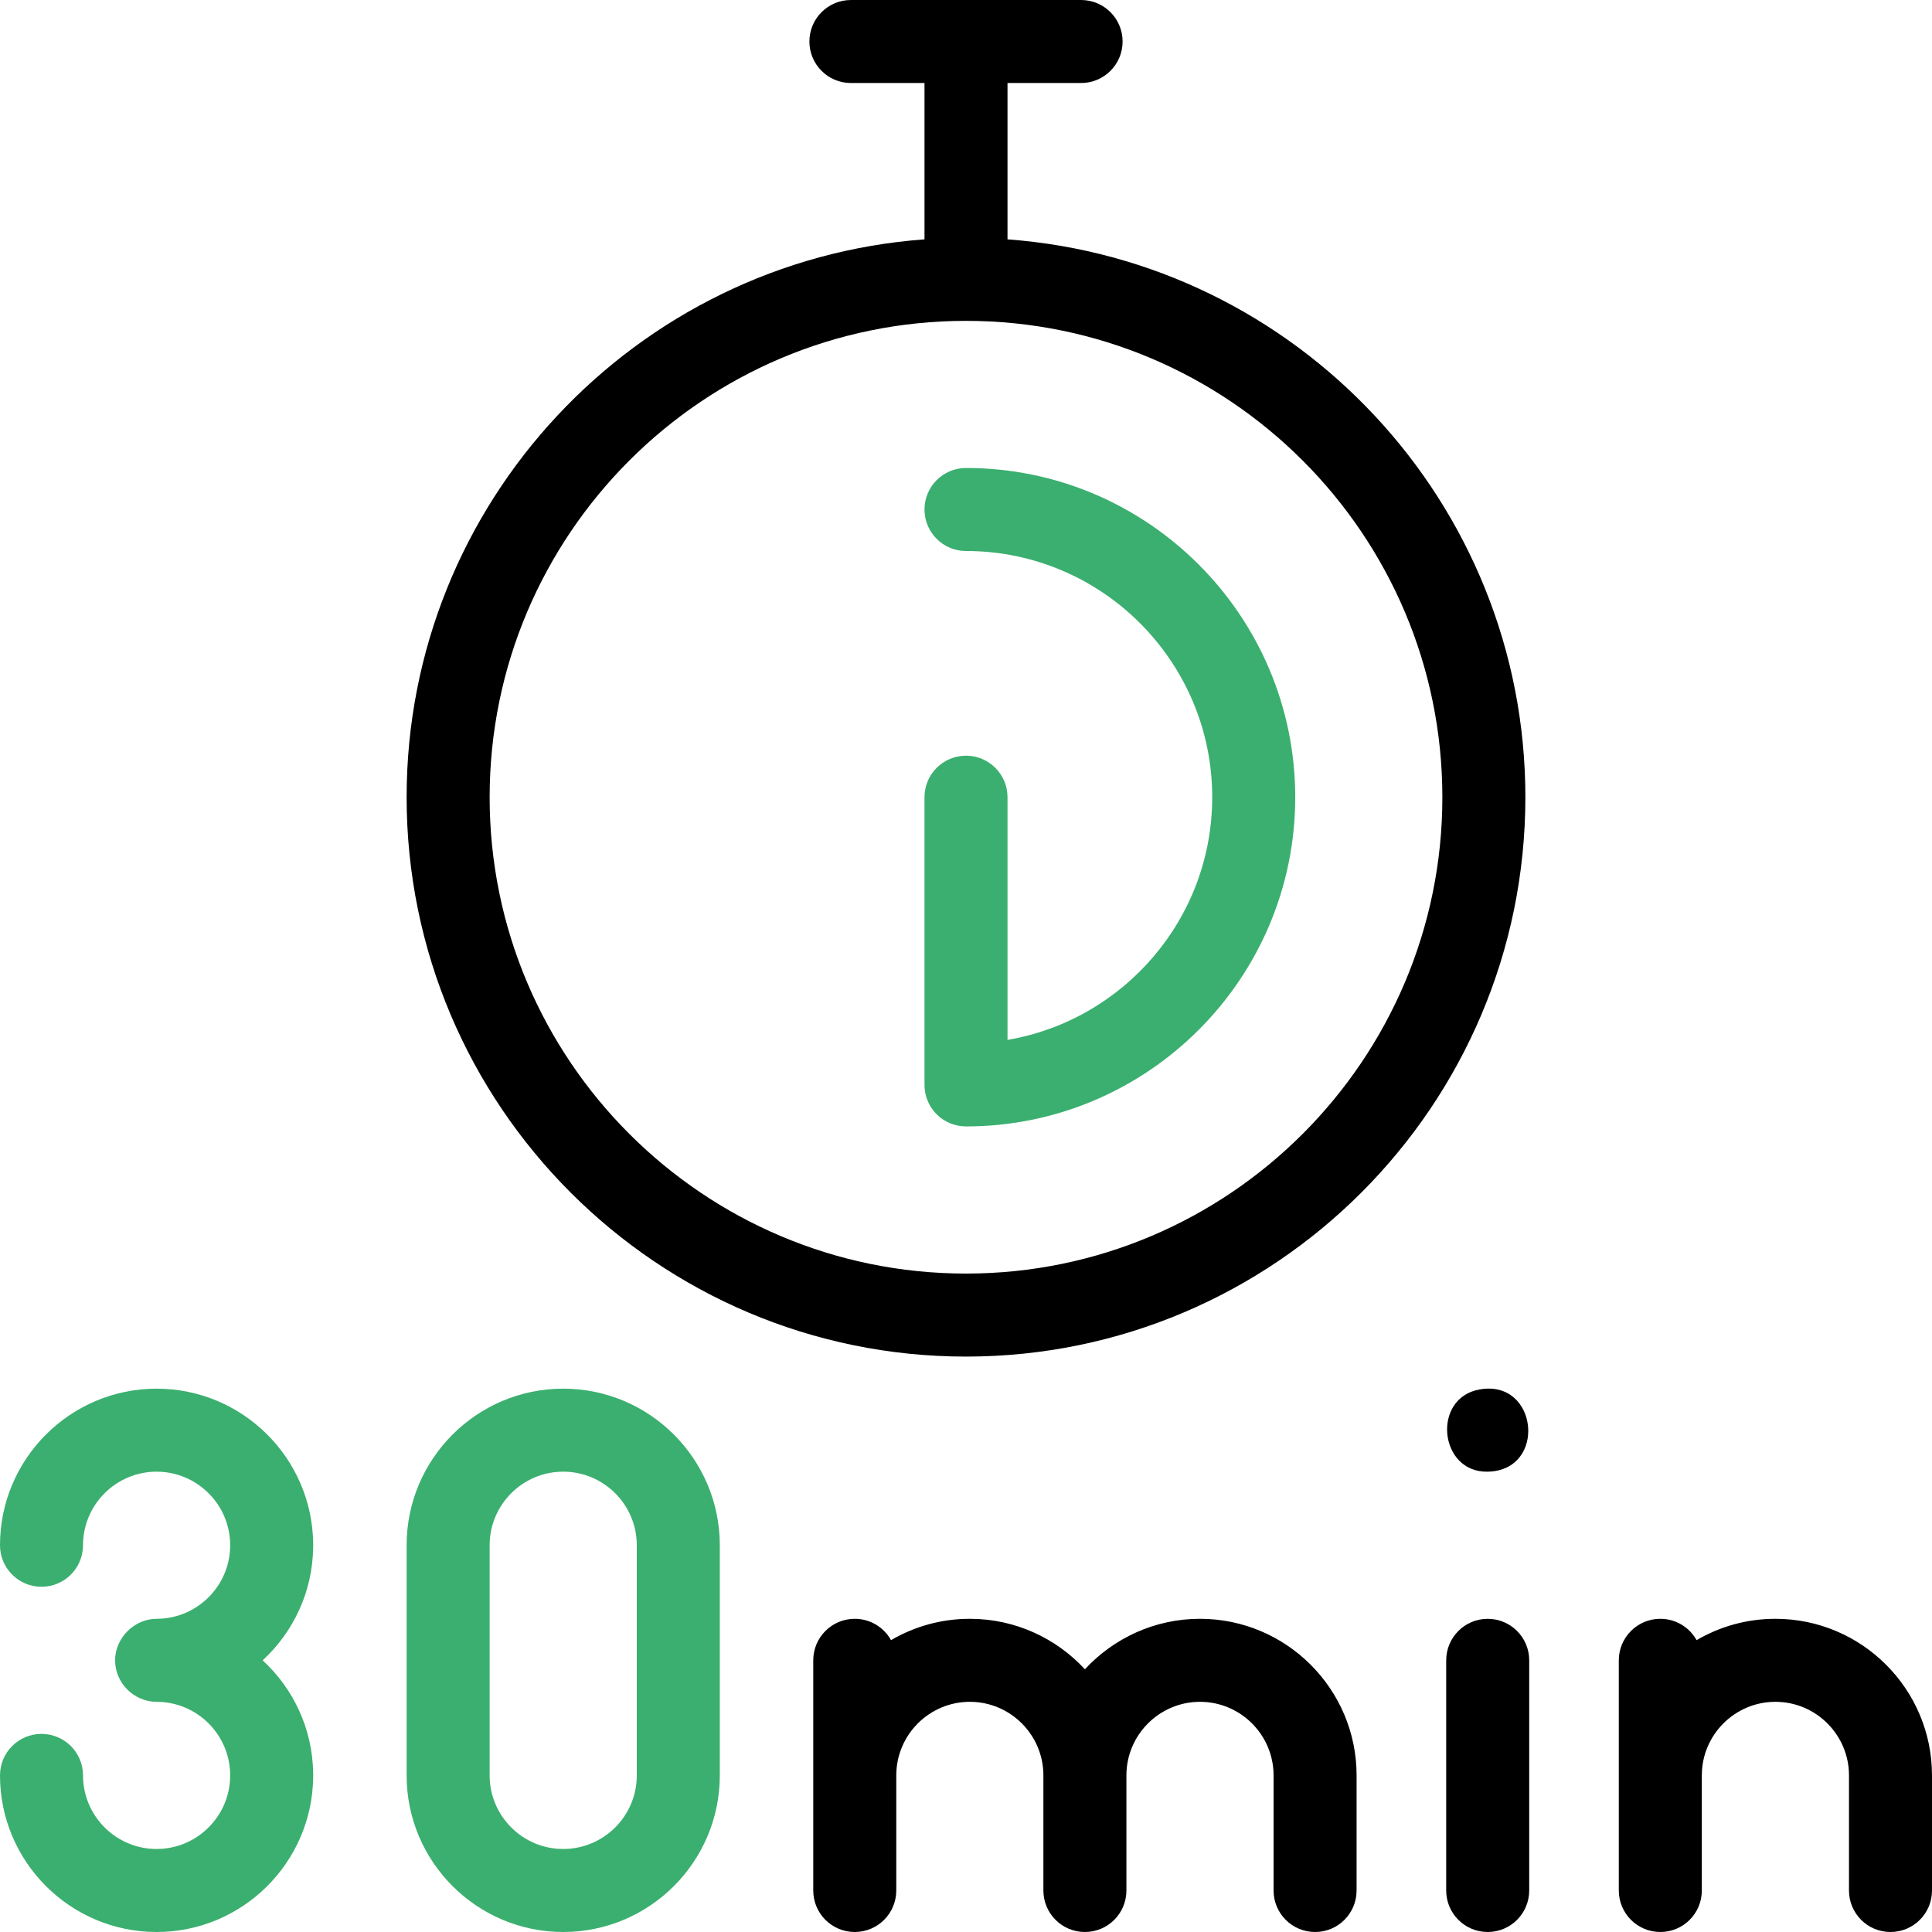 <svg xmlns="http://www.w3.org/2000/svg" xmlns:xlink="http://www.w3.org/1999/xlink" id="Capa_1" x="0px" y="0px" viewBox="0 0 512 512" style="enable-background:new 0 0 512 512;" xml:space="preserve"><g>	<g id="_x31_8-30_minutes_00000037658162937886466350000007285385906167846564_">		<g>			<path style="fill:#3baf6f;" d="M149.257,512c-22.882,0-41.498-18.616-41.498-41.498v-60.996    c0-22.882,18.616-41.498,41.498-41.498s41.498,18.616,41.498,41.498v60.996C190.755,493.384,172.14,512,149.257,512z     M149.257,390.008c-10.751,0-19.498,8.747-19.498,19.498v60.996c0,10.751,8.747,19.498,19.498,19.498    c10.752,0,19.498-8.747,19.498-19.498v-60.996C168.755,398.755,160.009,390.008,149.257,390.008z"></path>		</g>		<g>			<path d="M359.51,470.5V501c0,6.08-4.92,11-11,11c-6.07,0-11-4.92-11-11v-30.5c0-10.75-8.75-19.5-19.5-19.5s-19.5,8.75-19.5,19.5    V501c0,6.08-4.92,11-11,11c-6.07,0-11-4.92-11-11v-30.5c0-10.75-8.74-19.5-19.49-19.5c-10.75,0-19.5,8.75-19.5,19.5V501    c0,6.08-4.93,11-11,11c-6.08,0-11-4.92-11-11v-61c0-6.07,4.92-11,11-11c4.13,0,7.74,2.28,9.61,5.66    c6.14-3.6,13.28-5.66,20.89-5.66c12.04,0,22.9,5.16,30.49,13.38c7.6-8.22,18.46-13.38,30.5-13.38    C340.89,429,359.51,447.62,359.51,470.5z"></path>		</g>		<g>			<path d="M512,470.5V501c0,6.08-4.92,11-11,11s-11-4.92-11-11v-30.5c0-10.75-8.75-19.5-19.5-19.5s-19.5,8.75-19.5,19.5V501    c0,6.08-4.92,11-11,11c-6.07,0-11-4.92-11-11v-61c0-6.07,4.93-11,11-11c4.14,0,7.74,2.28,9.61,5.66    c6.14-3.6,13.28-5.66,20.89-5.66C493.38,429,512,447.62,512,470.5z"></path>		</g>		<g>			<path d="M394.257,512c-6.075,0-11-4.925-11-11v-60.996c0-6.075,4.925-11,11-11s11,4.925,11,11V501    C405.257,507.075,400.332,512,394.257,512z"></path>		</g>		<g>			<path style="fill:#3baf6f;" d="M82.99,469.93C83,470.12,83,470.31,83,470.5s0,0.38-0.01,0.57C82.69,493.69,64.19,512,41.5,512    C18.62,512,0,493.38,0,470.5c0-6.07,4.92-11,11-11s11,4.93,11,11c0,10.75,8.75,19.5,19.5,19.5S61,481.25,61,470.5    S52.25,451,41.5,451c-5.996,0-11-5.007-11-11c0-5.898,5.072-11,11-11c10.75,0,19.5-8.74,19.5-19.49c0-10.76-8.75-19.5-19.5-19.5    S22,398.75,22,409.51c0,6.07-4.92,11-11,11s-11-4.93-11-11c0-22.89,18.62-41.5,41.5-41.5c22.69,0,41.19,18.3,41.49,40.93    c0.01,0.19,0.01,0.38,0.01,0.57c0,0.19,0,0.38-0.01,0.56c-0.15,11.83-5.28,22.47-13.38,29.94    C77.71,447.47,82.84,458.11,82.99,469.93z"></path>		</g>		<g>			<path d="M267,63.43V22h19.5c6.07,0,11-4.92,11-11c0-6.08-4.93-11-11-11h-61c-6.07,0-11,4.92-11,11c0,6.08,4.93,11,11,11H245    v41.43c-76.62,5.65-137.24,69.8-137.24,147.84c0,81.74,66.5,148.24,148.24,148.24s148.24-66.5,148.24-148.24    C404.24,133.23,343.62,69.08,267,63.43z M256,337.51c-69.61,0-126.24-56.63-126.24-126.24c0-69.61,56.63-126.24,126.24-126.24    s126.24,56.63,126.24,126.24C382.24,280.88,325.61,337.51,256,337.51z"></path>		</g>		<g>			<path style="fill:#3baf6f;" d="M343.25,211.27c0,48.11-39.14,87.24-87.25,87.24c-5.77,0-10.5-4.44-10.96-10.09    c0-0.05-0.01-0.1-0.01-0.16c-0.01-0.1-0.02-0.21-0.02-0.32c-0.01-0.14-0.01-0.28-0.01-0.43v-76.24c0-6.08,4.92-11,11-11    c6.08,0,11,4.92,11,11v64.31c30.76-5.24,54.25-32.08,54.25-64.31c0-35.98-29.27-65.25-65.25-65.25c-6.08,0-11-4.92-11-11    c0-6.07,4.92-11,11-11C304.11,124.02,343.25,163.16,343.25,211.27z"></path>		</g>	</g>	<g>		<path d="M394.26,390.01c-12.93,0.301-14.896-19.562-2.15-21.79C407.667,365.425,410.06,389.707,394.26,390.01z"></path>	</g></g><g></g><g></g><g></g><g></g><g></g><g></g><g></g><g></g><g></g><g></g><g></g><g></g><g></g><g></g><g></g></svg>